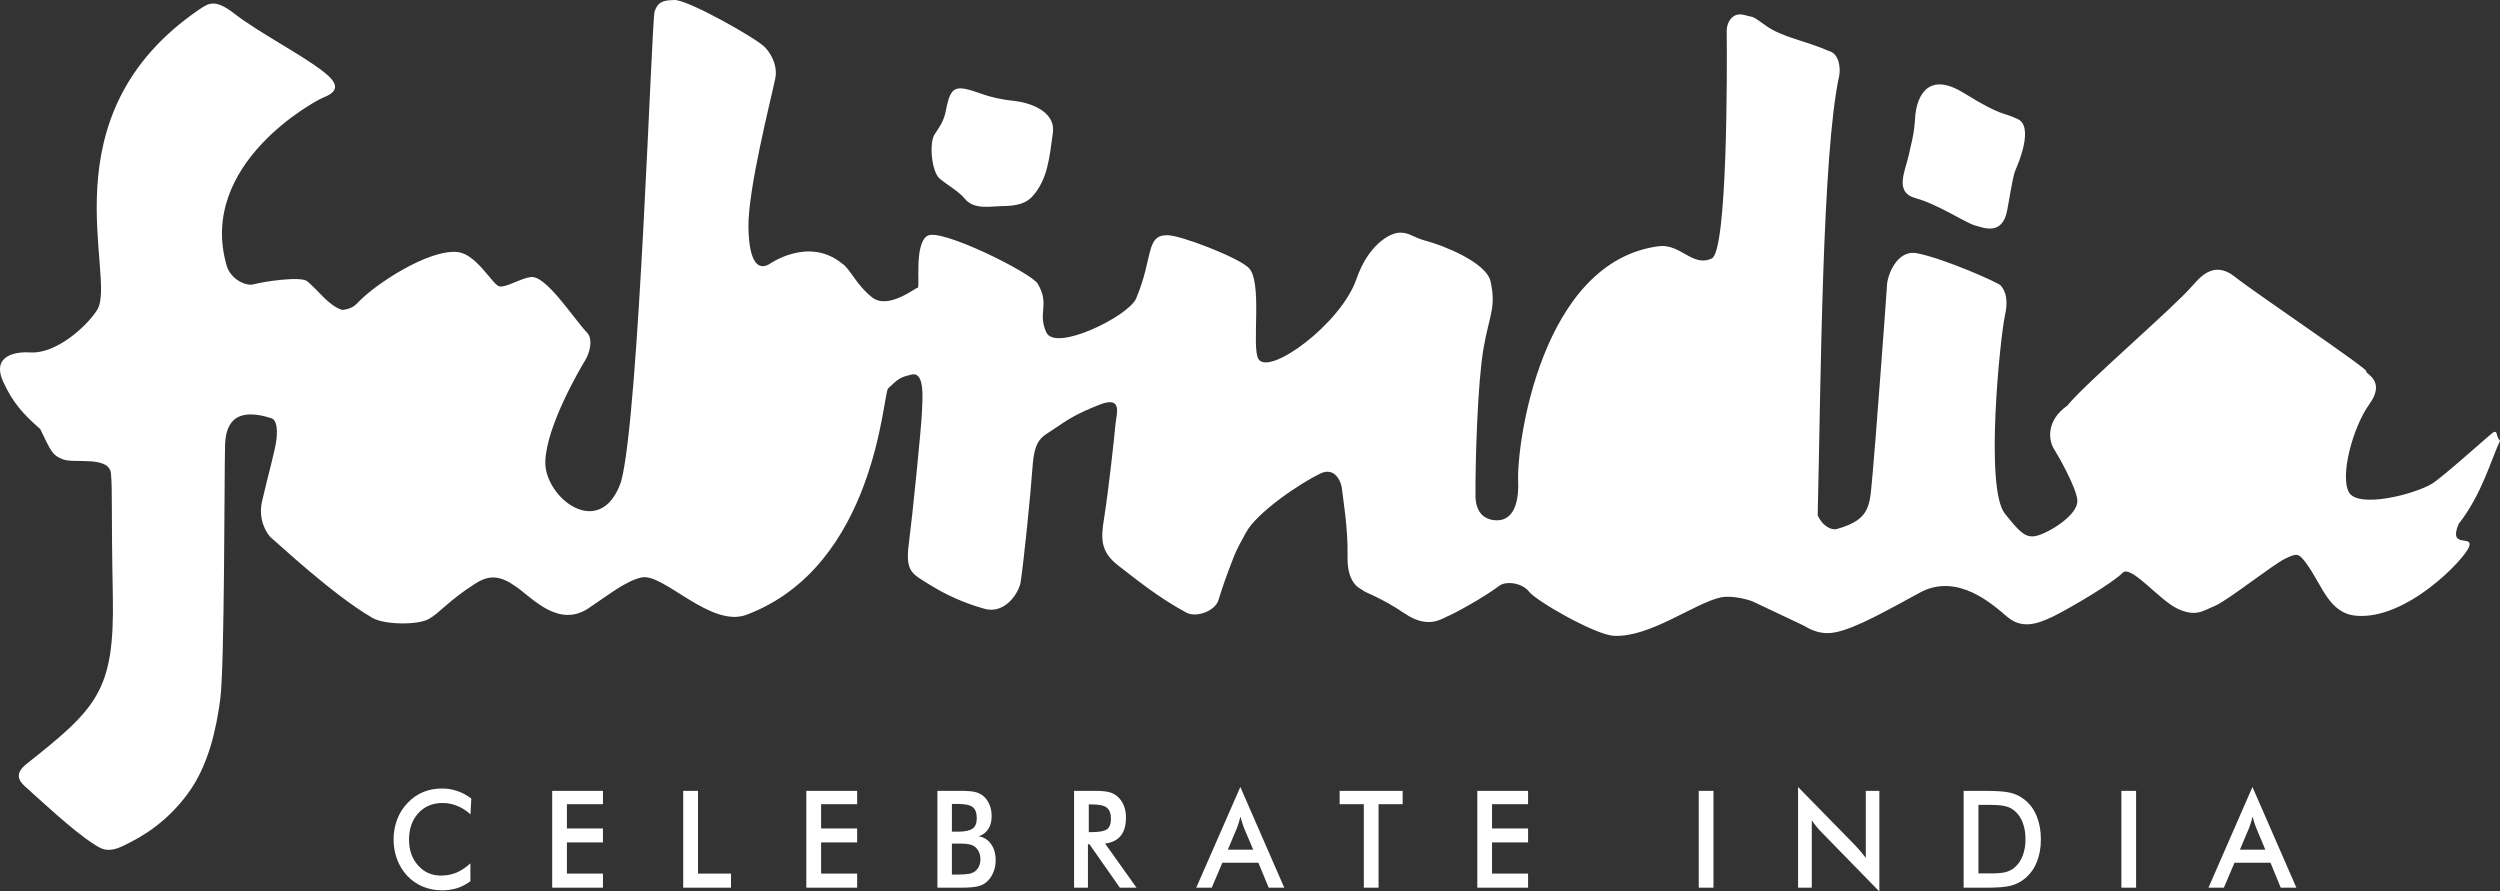 <svg xmlns="http://www.w3.org/2000/svg" width="1161" height="414" viewBox="0 0 1161 414" fill="none"><rect x="0" y="0" width="1161" height="414" fill="#333333" stroke="none"/><path fill-rule="evenodd" clip-rule="evenodd" d="M889.496 53.247C890.077 47.785 893.531 31.879 911.915 43.143C930.263 54.435 929.508 51.736 937.06 55.301C944.613 58.865 937.281 76.024 936.13 78.612C934.979 81.283 934.472 84.765 932.206 97.319C930.014 109.845 921.015 105.7 916.953 104.622C912.845 103.434 899.683 94.767 889.717 92.069C879.751 89.444 884.532 80.095 886.365 72.285C889.358 59.906 889.036 58.653 889.496 53.247ZM439.37 50.843C441.626 39.358 443.892 39.33 456.483 43.788C459.578 44.902 464.478 46.201 471.202 46.882C477.898 47.638 490.378 51.488 488.941 61.739C487.394 73.104 486.528 83.577 479.298 91.35C475.273 95.67 469.148 95.633 463.934 95.771C459.651 95.882 452.136 97.355 448.064 92.29C445.338 88.937 440.189 86.1 436.413 82.969C432.637 79.8 431.411 66.454 434 62.457C436.054 59.224 438.43 56.378 439.37 50.843ZM14.01 163.67C25.699 164.453 39.837 152.157 45.087 143.988C54.676 128.947 19.878 53.818 92.697 4.284C97.201 1.263 100.075 -0.468 109.037 6.476C120.154 15.116 140.197 25.404 150.338 33.389C158.72 39.928 155.984 43.032 149.905 45.409C147.105 46.45 91.546 75.914 105.261 123.375C107.02 129.491 114.075 133.193 118.064 131.968C122.024 130.854 139.405 128.155 142.601 130.568C148.109 135.1 152.456 141.823 158.83 143.914C158.83 143.914 163.15 143.803 165.701 141.031C173.899 132.042 199.348 115.491 212.621 117.075C221.398 118.088 228.813 132.364 231.908 133.009C234.966 133.626 241.395 129.417 246.369 128.662C253.488 127.612 265.904 147.331 272.665 154.524C275.76 157.877 273.531 164.601 271.661 167.483C269.819 170.468 253.7 197.74 253.24 214.328C252.733 230.98 278.68 251.492 288.397 223.787C296.843 193.484 302.572 9.534 304.009 5.251C305.695 0.434 308.614 0.149 313.22 0.001C319.446 -0.183 351.536 17.916 355.313 22.014C359.347 26.343 361.033 31.952 360.029 36.475C358.085 45.943 347.226 88.292 347.576 105.709C347.834 119.156 350.855 126.285 357.256 122.684C357.256 122.684 375.282 109.697 390.894 122.251C394.744 124.627 397.341 131.931 404.894 138.01C412.373 144.089 425.01 133.626 426.189 133.626C427.386 133.626 424.356 113.041 430.794 109.449C437.205 105.921 479.012 126.792 481.923 131.756C487.726 141.685 481.674 145.065 485.92 154.386C490.157 163.56 524.053 146.861 527.617 138.627C535.723 119.377 531.9 109.089 542.225 109.228C548.203 109.264 574.14 119.166 579.713 124.195C586.556 130.347 581.122 160.898 584.355 166.618C589.071 174.999 622.745 150.499 629.948 129.527C635.41 113.768 645.311 108.159 650.027 108.039C654.725 107.975 656.033 110.241 662.72 112C669.517 113.768 690.204 121.671 692.222 130.706C694.893 142.947 691.687 145.968 688.952 161.755C686.179 177.55 685.102 214.576 685.212 230.335C685.277 236.958 688.408 241.526 695.068 241.627C704.49 241.701 705.319 229.755 705.034 223.538C704.242 206.084 715.829 121.468 770.338 114.339C780.478 113.05 786.134 124.342 794.976 119.985C802.216 116.43 802.105 32.818 801.884 14.25C801.856 10.575 804.482 5.436 810.017 6.946C815.24 8.42 812.863 6.762 820.379 12.122C827.932 17.418 838.193 18.781 849.301 23.672C854.026 24.823 854.855 31.483 854.127 35.148C846.142 71.741 845.644 176.943 844.124 239.325C846.243 244.114 850.388 246.417 853.059 245.661C869.564 241.056 868.201 234.038 869.675 219.614C870.541 211.122 876.122 136.721 876.334 132.254C876.546 127.906 880.94 115.776 890.252 117.609C903.239 120.133 928.43 131.498 929.075 132.512C929.756 133.525 933.321 136.647 931.092 146.539C928.9 156.505 921.623 226.67 931.055 238.505C937.42 246.453 940.017 249.373 944.411 249.078C949.44 248.71 965.015 239.757 964.729 232.5C964.517 226.697 955.27 210.616 954.008 208.746C951.346 204.684 949.983 195.474 960.087 188.345C968.579 177.845 1009.31 143.011 1018.2 132.65C1021.01 129.702 1027.66 120.492 1037.66 128.376C1047.7 136.361 1100.26 171.619 1098.97 172.485C1097.68 173.24 1108.47 176.473 1100.38 187.627C1092.64 198.311 1086.6 221.051 1090.84 228.613C1095.08 236.165 1121.05 229.718 1129.52 224.579C1134.69 221.337 1157.22 201.009 1157.94 200.724C1160.13 199.858 1158.87 202.308 1161 204.721C1157.15 212.707 1152.58 229.654 1141.82 243.285C1136.75 255.12 1148.73 248.139 1146.64 253.895C1144.56 259.726 1117.68 287.937 1094.26 285.948C1081.59 284.879 1078.5 271.92 1071.27 261.955C1067.46 256.705 1066.77 256.778 1061.12 259.514C1055.47 262.249 1034.28 279.04 1028.67 281.342C1023.01 283.645 1019.82 286.675 1011.25 282.678C1002.72 278.69 989.589 262.065 985.739 266.026C981.069 270.815 961.312 282.429 953.575 286.242C945.801 290.019 938.792 292.109 932.133 286.427C924.654 280.016 909.428 266.633 892.702 274.619C876.297 283.433 862.223 291.713 852.119 293.684C844.161 295.204 838.801 291.032 837.723 290.553L814.162 279.408C812.937 278.8 804.841 276.277 799.121 277.428C786.889 280.099 766.34 296.07 749.503 295.278C740.753 294.808 713.379 279.049 710.146 274.831C706.94 270.668 699.461 269.618 696.219 272.068C688.878 277.649 674.666 285.312 672.151 286.252C669.628 287.283 663.189 292.284 652.358 284.916C641.6 277.575 633.328 274.877 633.071 274.26C632.822 273.615 625.518 272.325 625.803 258.538C626.098 244.759 623.436 230.077 623.224 227.204C623.04 224.358 620.268 216.409 613 219.974C604.287 224.21 583.784 237.676 578.497 247.531C573.201 257.349 574.251 255.305 570.686 264.552C567.196 273.827 566.873 275.77 565.796 278.865C563.99 284.05 555.295 286.887 550.966 284.52C538.163 277.575 528.584 269.802 519.272 262.599C510.992 256.198 511.25 250.119 512.687 241.019C514.842 227.6 517.66 201.479 518.047 196.837C518.508 192.195 521.575 183.528 510.384 188.023C499.267 192.444 495.739 194.967 488.941 199.572C483.903 202.99 480.376 203.809 479.519 216.768C478.616 229.681 475.485 260.269 474.011 270.189C473.329 275.015 466.845 285.524 457.063 282.678C448.023 280.157 439.395 276.342 431.448 271.349C423.675 266.495 420.331 265.556 422.053 252.56C423.748 239.573 427.856 198.532 428.132 191.799C428.427 185.075 429.579 172.448 423.315 173.958C418.166 175.211 417.374 175.616 412.41 180.433C410.006 182.736 406.801 262.82 346.719 285.487C329.956 291.824 307.961 265.777 297.81 268.181C290.479 269.949 283.322 275.77 273.31 282.466C259.466 291.75 247.271 277.787 239.783 272.537C232.414 267.315 227.404 266.707 220.606 271.101C208.374 278.902 204.239 284.585 199.127 287.467C193.84 290.415 178.117 290.166 172.757 286.823C154.372 276.139 128.573 251.814 126.233 250.018C123.894 248.176 119.758 241.268 121.665 232.96C124.29 221.41 128.177 207.816 128.462 203.422C128.859 198.532 128.324 194.967 126.022 194.212C107.342 188.271 104.717 198.707 104.505 207.125C104.137 222.451 104.321 309.729 102.267 324.88C100.471 338.088 97.017 355.32 87.162 368.63C77.306 381.985 66.005 388.671 56.978 392.917C49.849 396.298 46.828 394.142 43.162 391.729C33.555 385.54 18.689 371.512 11.533 365.148C8.254 362.201 7.139 358.959 12.141 354.924C44.958 328.877 53.23 321.067 52.401 276.958C51.608 235.511 52.262 228.502 51.544 219.974C50.752 211.445 34.274 215.405 29.236 213.314C24.372 211.38 23.912 210.146 18.689 199.25C10.888 192.453 5.886 187.019 1.419 177.118C-4.153 164.674 8.079 163.237 14.01 163.67Z" fill="white"></path><path d="M218.488 378.208C216.705 376.511 214.618 375.168 212.335 374.248C210.178 373.353 207.864 372.899 205.528 372.912C200.923 372.912 197.183 374.46 194.273 377.628C191.39 380.796 189.953 384.904 189.953 389.933C189.953 394.75 191.316 398.748 194.162 401.907C196.972 405.075 200.527 406.622 204.81 406.622C207.263 406.627 209.695 406.164 211.976 405.259C214.205 404.292 216.36 402.846 218.451 400.94V409.257C216.623 410.616 214.594 411.682 212.436 412.416C210.14 413.125 207.748 413.479 205.344 413.466C202.279 413.484 199.238 412.908 196.391 411.771C193.659 410.626 191.196 408.923 189.161 406.77C187.113 404.569 185.512 401.991 184.445 399.18C183.322 396.19 182.76 393.017 182.787 389.823C182.787 386.507 183.34 383.458 184.445 380.539C185.532 377.628 187.144 375.104 189.271 372.912C191.265 370.736 193.707 369.017 196.428 367.874C199.164 366.723 202.111 366.189 205.243 366.189C207.73 366.189 210.097 366.548 212.335 367.34C214.601 368.095 216.756 369.247 218.875 370.831L218.488 378.208ZM256.436 412.241V367.266H280.015V373.456H263.279V384.748H280.006V391.195H263.279V405.692H280.006V412.232L256.436 412.241ZM317.282 412.241V367.266H324.153V405.692H339.48V412.232L317.282 412.241ZM374.453 412.241V367.266H398.06V373.456H381.324V384.748H398.06V391.195H381.324V405.692H398.06V412.232L374.453 412.241ZM442.059 386.231H444.647C447.963 386.231 450.229 385.798 451.629 384.821C452.965 383.891 453.609 382.27 453.609 380.004C453.609 377.554 453.001 375.86 451.767 374.856C450.514 373.843 448.175 373.345 444.647 373.345H442.068L442.059 386.231ZM442.059 406.162H444.399C446.849 406.162 448.635 406.015 449.796 405.84C450.82 405.685 451.8 405.315 452.67 404.753C453.496 404.125 454.162 403.311 454.613 402.376C455.083 401.325 455.318 400.184 455.304 399.033C455.337 397.733 455.039 396.447 454.438 395.294C453.902 394.246 453.078 393.374 452.062 392.779C451.356 392.404 450.589 392.158 449.796 392.052C448.703 391.843 447.592 391.751 446.48 391.775H442.059V406.162ZM435.335 412.241V367.266H445.983C449.041 367.266 451.27 367.451 452.707 367.773C454.18 368.132 455.378 368.703 456.419 369.458C457.708 370.508 458.758 371.872 459.44 373.493C460.195 375.215 460.517 377.02 460.517 379.028C460.517 381.404 460.011 383.421 458.97 385.006C457.924 386.633 456.329 387.832 454.475 388.386C455.642 388.551 456.762 388.96 457.76 389.587C458.758 390.214 459.613 391.044 460.269 392.024C461.669 393.958 462.387 396.482 462.387 399.466C462.387 401.308 462.102 403.03 461.484 404.651C460.922 406.21 460.055 407.641 458.933 408.861C457.767 410.105 456.288 411.011 454.65 411.486C452.928 411.983 450.082 412.241 446.056 412.241H435.335ZM505.631 386.442H506.893C510.485 386.442 512.935 385.982 514.087 385.107C515.312 384.177 515.929 382.593 515.929 380.29C515.929 377.803 515.284 376.081 513.985 375.077C512.724 374.027 510.347 373.566 506.893 373.566H505.631V386.442ZM505.235 392.088V412.241H498.797V367.266H508.33C511.139 367.266 513.331 367.451 514.879 367.81C516.426 368.206 517.725 368.851 518.839 369.781C520.129 370.868 521.142 372.268 521.861 373.99C522.579 375.685 522.901 377.591 522.901 379.645C522.901 383.237 522.146 386.046 520.497 388.1C518.839 390.145 516.426 391.333 513.221 391.766L527.801 412.241H520.064L505.963 392.088H505.235ZM570.217 394.575H581.988L577.631 384.287C577.352 383.551 577.1 382.804 576.876 382.049C576.618 381.193 576.296 380.253 576.047 379.212C575.664 380.934 575.159 382.627 574.537 384.278L570.217 394.575ZM589.182 412.241L584.392 400.654H567.665L562.738 412.241H555.535L576.01 365.47L596.412 412.241H589.182ZM640.2 373.456V412.232H633.365V373.456H622.128V367.266H651.391V373.456H640.2ZM686.069 412.232V367.266H709.639V373.456H692.903V384.748H709.639V391.195H692.903V405.692H709.639V412.232H686.069ZM788.897 412.232V367.266H795.741V412.241L788.897 412.232ZM835.024 412.232V365.47L861.901 392.954C862.62 393.746 863.338 394.575 864.13 395.469C864.849 396.334 865.641 397.348 866.47 398.416V367.266H872.77V414L845.46 386.01C844.742 385.217 843.986 384.462 843.342 383.569C842.645 382.728 841.996 381.848 841.398 380.935V412.241L835.024 412.232ZM918.786 405.619H924.543C927.748 405.619 930.116 405.407 931.663 404.937C933.247 404.504 934.656 403.712 935.808 402.671C937.42 401.198 938.608 399.429 939.4 397.237C940.263 394.827 940.678 392.28 940.625 389.721C940.625 386.839 940.229 384.324 939.4 382.169C938.675 380.086 937.44 378.218 935.808 376.735C934.588 375.637 933.117 374.855 931.525 374.46C929.904 373.999 927.242 373.778 923.714 373.778H918.786V405.619ZM911.915 412.241V367.266H921.163C927.168 367.266 931.414 367.552 933.864 368.206C936.351 368.851 938.506 369.965 940.303 371.439C942.789 373.419 944.622 375.97 945.875 379.102C947.137 382.233 947.782 385.798 947.782 389.786C947.782 393.783 947.137 397.311 945.875 400.369C944.705 403.358 942.786 405.997 940.303 408.032C938.463 409.555 936.313 410.659 934.002 411.265C931.663 411.909 927.997 412.241 923.032 412.241H911.915ZM985.168 412.241V367.266H992.002V412.241H985.168ZM1040.22 394.575H1052.01L1047.7 384.287C1047.41 383.552 1047.14 382.805 1046.91 382.049C1046.62 381.193 1046.36 380.253 1046.08 379.212C1045.87 380.179 1045.62 381.119 1045.36 381.948C1045.11 382.804 1044.83 383.569 1044.57 384.287L1040.22 394.575ZM1059.18 412.241L1054.42 400.654H1037.7L1032.77 412.241H1025.61L1046.04 365.47L1066.44 412.241H1059.18Z" fill="white"></path></svg>